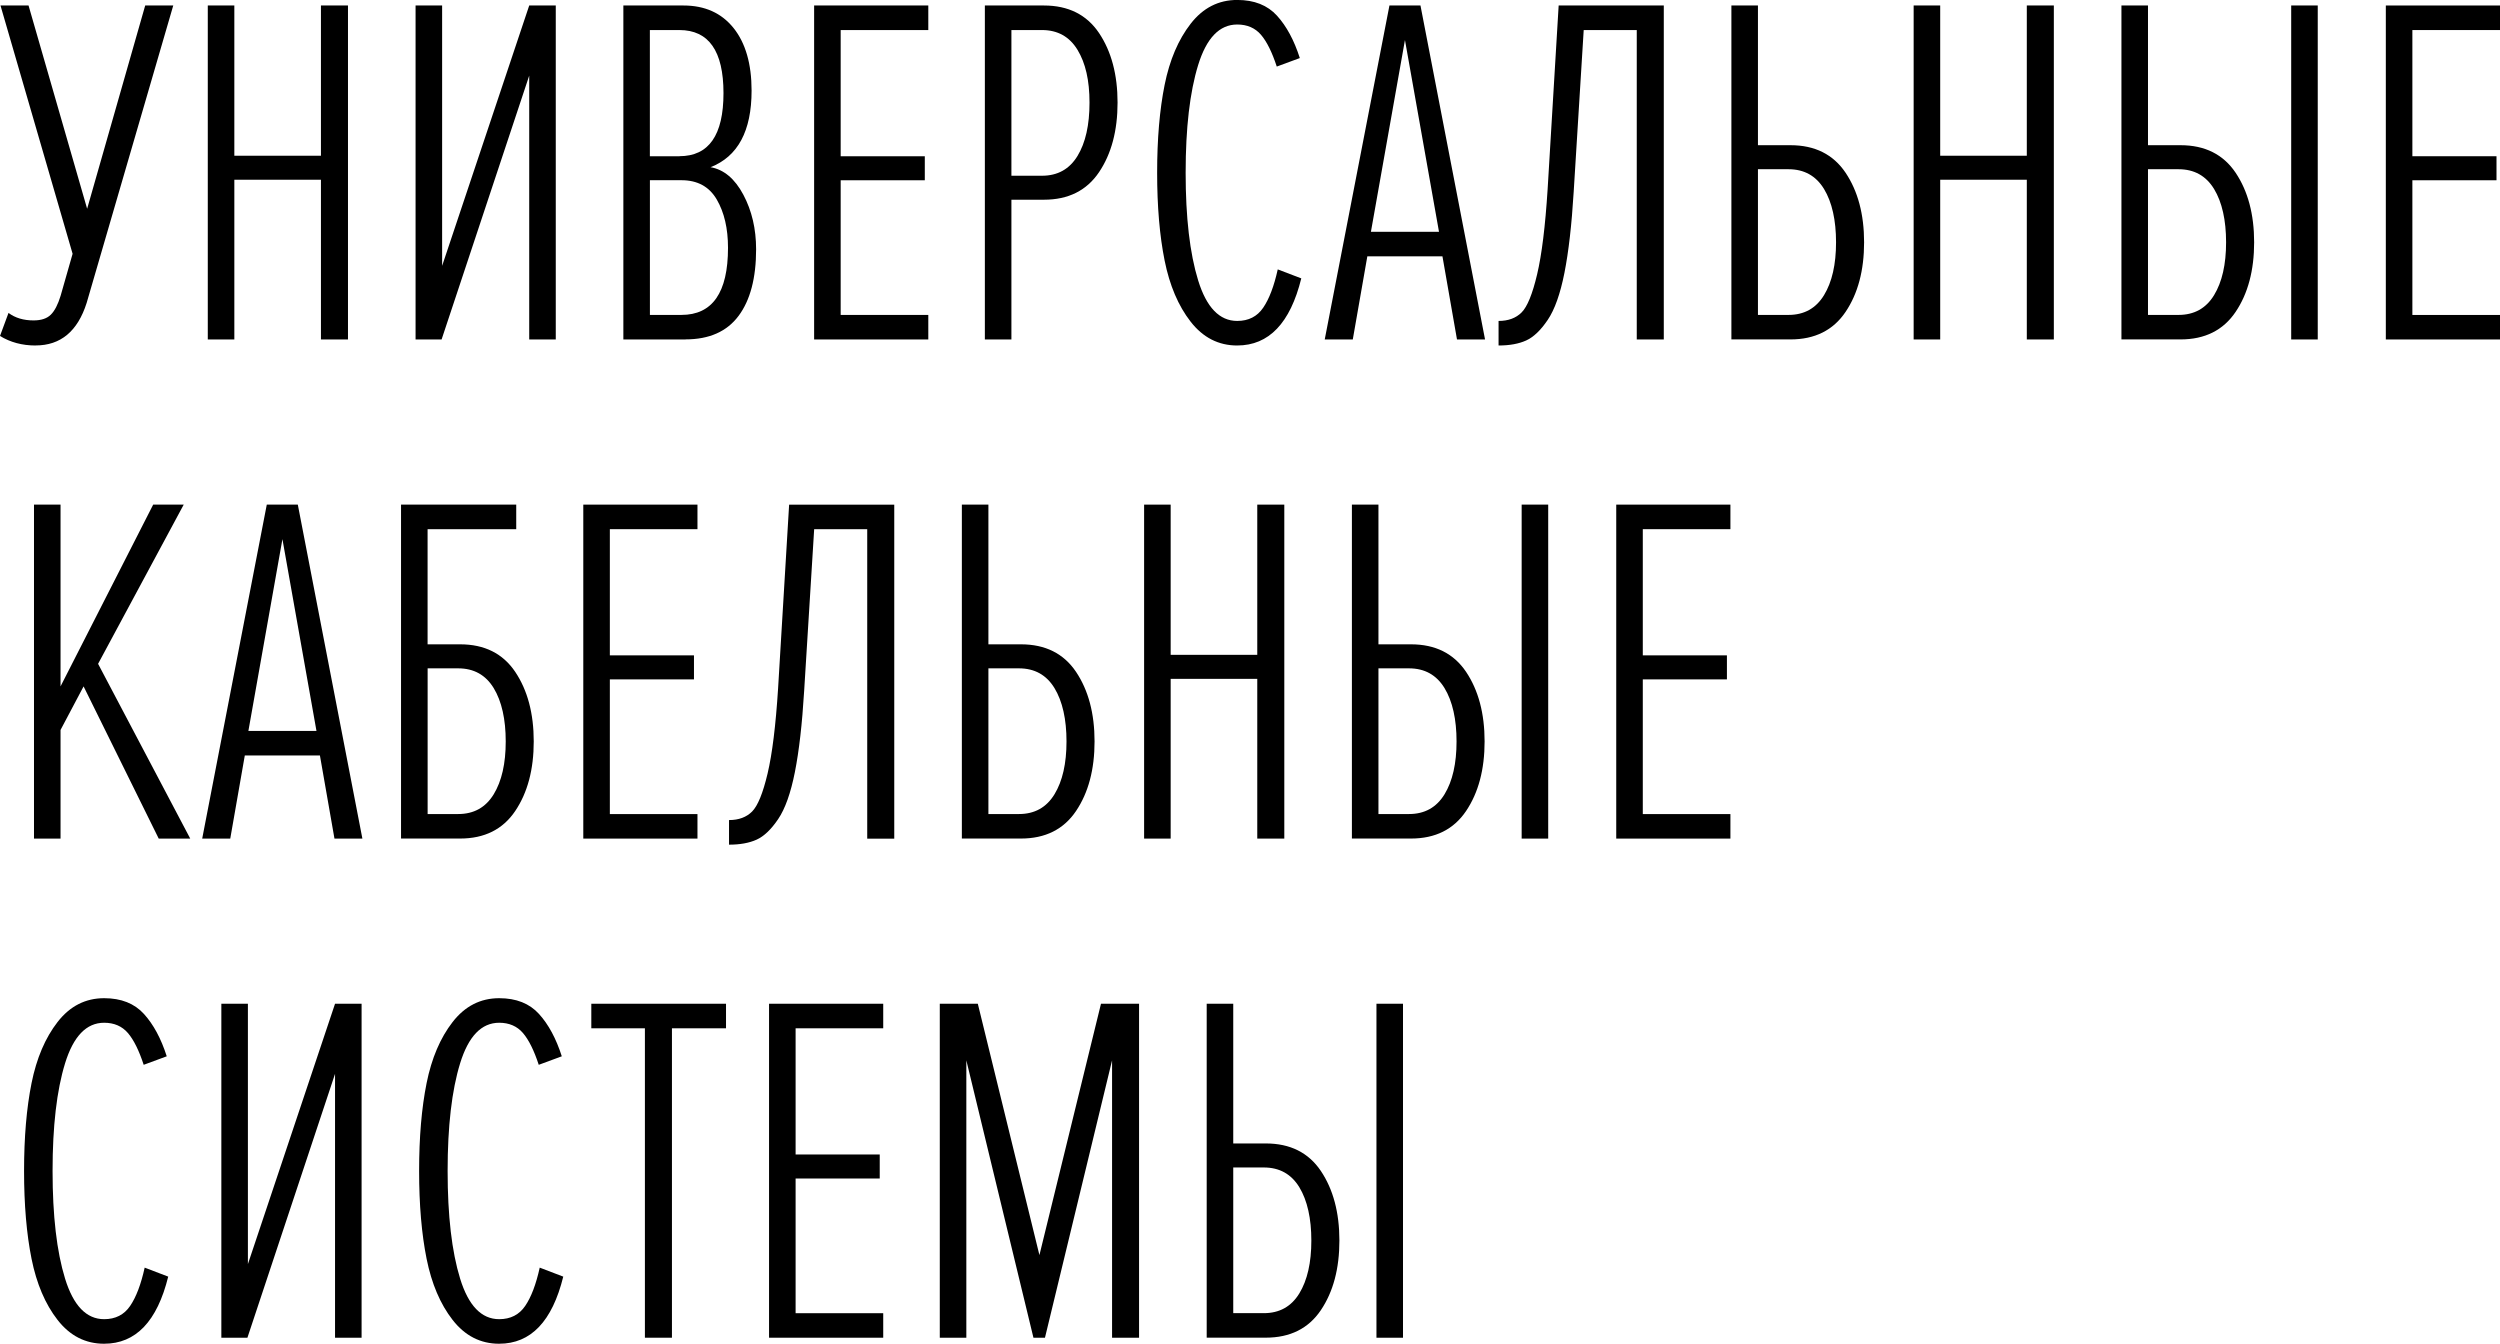 <?xml version="1.0" encoding="UTF-8"?> <svg xmlns="http://www.w3.org/2000/svg" id="_Слой_2" data-name="Слой 2" viewBox="0 0 564.04 303.17"><g id="_Слой_1-2" data-name="Слой 1"><g><path d="m8.02,77.95c-3.01,0-5.69-.72-8.02-2.15l1.92-5.2c1.51,1.13,3.39,1.69,5.65,1.69,1.73,0,3.03-.43,3.9-1.3.87-.86,1.6-2.28,2.2-4.24l2.71-9.49L.11,1.24h6.33l13.22,45.86L32.76,1.24h6.33l-19.54,67.1c-2.03,6.4-5.87,9.6-11.52,9.6Z"></path><path d="m78.51,76.59h-6.1v-36.04h-19.54v36.04h-5.99V1.24h5.99v33.89h19.54V1.24h6.1v75.35Z"></path><path d="m99.63,76.59h-5.87V1.24h5.99v58.74L119.4,1.24h5.99v75.35h-5.99V17.06l-19.77,59.53Z"></path><path d="m154.65,76.59h-14.01V1.24h13.56c4.82,0,8.58,1.69,11.3,5.08,2.71,3.39,4.07,8.1,4.07,14.12,0,9.11-3.09,14.87-9.26,17.28,3.01.53,5.48,2.6,7.4,6.21s2.88,7.72,2.88,12.31c0,6.48-1.32,11.49-3.95,15.02-2.64,3.54-6.63,5.31-11.97,5.31Zm-1.36-41.35c6.63,0,9.94-4.74,9.94-14.23s-3.32-14.23-9.94-14.23h-6.67v28.47h6.67Zm.45,35.81c7,0,10.51-5.04,10.51-15.14,0-4.37-.85-8-2.54-10.9-1.69-2.9-4.35-4.35-7.96-4.35h-7.12v30.39h7.12Z"></path><path d="m209.44,76.59h-25.76V1.24h25.76v5.54h-19.77v28.47h18.98v5.42h-18.98v30.39h19.77v5.54Z"></path><path d="m228.19,76.59h-5.99V1.24h13.33c5.5,0,9.64,2.07,12.43,6.21,2.78,4.14,4.18,9.38,4.18,15.7s-1.39,11.56-4.18,15.7c-2.79,4.14-6.93,6.21-12.43,6.21h-7.34v31.52Zm6.89-36.94c3.54,0,6.21-1.49,8.02-4.46,1.81-2.97,2.71-6.98,2.71-12.03s-.9-8.94-2.71-11.92c-1.81-2.97-4.48-4.46-8.02-4.46h-6.89v32.87h6.89Z"></path><path d="m279.14,77.95c-4.22,0-7.72-1.79-10.51-5.37-2.79-3.58-4.74-8.17-5.87-13.78-1.13-5.61-1.69-12.22-1.69-19.83s.56-14.21,1.69-19.83c1.13-5.61,3.09-10.2,5.87-13.78,2.78-3.58,6.29-5.37,10.51-5.37,3.84,0,6.83,1.19,8.98,3.56,2.15,2.37,3.86,5.55,5.14,9.55l-5.2,1.92c-1.06-3.24-2.24-5.63-3.56-7.17-1.32-1.54-3.11-2.32-5.37-2.32-3.99,0-6.93,3.05-8.81,9.15-1.88,6.1-2.82,14.2-2.82,24.29s.94,18.19,2.82,24.29c1.88,6.1,4.82,9.15,8.81,9.15,2.56,0,4.52-1,5.87-2.99,1.36-1.99,2.45-4.88,3.28-8.64l5.31,2.03c-2.49,10.09-7.31,15.14-14.46,15.14Z"></path><path d="m335.05,76.59h-6.33l-3.28-18.75h-16.95l-3.28,18.75h-6.33L313.48,1.24h7l14.57,75.35Zm-10.39-24.29l-7.68-43.27-7.68,43.27h15.36Z"></path><path d="m338.1,77.95v-5.54c2.18,0,3.92-.64,5.2-1.92,1.28-1.28,2.45-4.14,3.5-8.59,1.05-4.44,1.84-10.85,2.37-19.2l2.49-41.46h23.72v75.35h-6.1V6.78h-11.97l-2.26,36.49c-.45,7.46-1.15,13.56-2.09,18.3-.94,4.74-2.2,8.29-3.78,10.62-1.58,2.34-3.2,3.88-4.86,4.63-1.66.75-3.73,1.13-6.21,1.13Z"></path><path d="m390.63,1.24h5.99v31.52h7.34c5.5,0,9.64,2.07,12.43,6.21,2.78,4.14,4.18,9.38,4.18,15.7s-1.39,11.56-4.18,15.7c-2.79,4.14-6.93,6.21-12.43,6.21h-13.33V1.24Zm12.88,36.94h-6.89v32.87h6.89c3.54,0,6.21-1.49,8.02-4.46,1.81-2.97,2.71-6.95,2.71-11.92s-.9-9.05-2.71-12.03c-1.81-2.97-4.48-4.46-8.02-4.46Z"></path><path d="m463.38,76.59h-6.1v-36.04h-19.54v36.04h-5.99V1.24h5.99v33.89h19.54V1.24h6.1v75.35Z"></path><path d="m478.63,1.24h5.99v31.52h7.34c5.5,0,9.64,2.07,12.43,6.21,2.78,4.14,4.18,9.38,4.18,15.7s-1.39,11.56-4.18,15.7c-2.79,4.14-6.93,6.21-12.43,6.21h-13.33V1.24Zm12.88,36.94h-6.89v32.87h6.89c3.54,0,6.21-1.49,8.02-4.46,1.81-2.97,2.71-6.95,2.71-11.92s-.9-9.05-2.71-12.03c-1.81-2.97-4.48-4.46-8.02-4.46Zm31.41,38.41h-5.99V1.24h5.99v75.35Z"></path><path d="m564.04,76.59h-25.76V1.24h25.76v5.54h-19.77v28.47h18.98v5.42h-18.98v30.39h19.77v5.54Z"></path><path d="m42.93,189.2h-7.12l-16.95-34.34-5.2,9.83v24.51h-5.99v-75.35h5.99v41.01l20.9-41.01h6.89l-19.32,35.92,20.79,39.43Z"></path><path d="m81.79,189.2h-6.33l-3.28-18.75h-16.95l-3.28,18.75h-6.33l14.57-75.35h7l14.57,75.35Zm-10.39-24.29l-7.68-43.27-7.68,43.27h15.36Z"></path><path d="m90.49,113.85h25.98v5.54h-20v25.98h7.34c5.5,0,9.64,2.07,12.43,6.21,2.78,4.14,4.18,9.38,4.18,15.7s-1.39,11.56-4.18,15.7c-2.79,4.14-6.93,6.21-12.43,6.21h-13.33v-75.35Zm12.88,36.94h-6.89v32.87h6.89c3.54,0,6.21-1.49,8.02-4.46,1.81-2.97,2.71-6.95,2.71-11.92s-.9-9.05-2.71-12.03c-1.81-2.97-4.48-4.46-8.02-4.46Z"></path><path d="m157.36,189.2h-25.76v-75.35h25.76v5.54h-19.77v28.47h18.98v5.42h-18.98v30.39h19.77v5.54Z"></path><path d="m164.48,190.56v-5.54c2.18,0,3.92-.64,5.2-1.92s2.45-4.14,3.5-8.58c1.05-4.44,1.84-10.84,2.37-19.2l2.49-41.46h23.72v75.35h-6.1v-69.81h-11.97l-2.26,36.49c-.45,7.46-1.15,13.56-2.09,18.3-.94,4.74-2.2,8.29-3.78,10.62-1.58,2.34-3.2,3.88-4.86,4.63-1.66.75-3.73,1.13-6.21,1.13Z"></path><path d="m217.01,113.85h5.99v31.52h7.34c5.5,0,9.64,2.07,12.43,6.21,2.78,4.14,4.18,9.38,4.18,15.7s-1.39,11.56-4.18,15.7c-2.79,4.14-6.93,6.21-12.43,6.21h-13.33v-75.35Zm12.88,36.94h-6.89v32.87h6.89c3.54,0,6.21-1.49,8.02-4.46,1.81-2.97,2.71-6.95,2.71-11.92s-.9-9.05-2.71-12.03c-1.81-2.97-4.48-4.46-8.02-4.46Z"></path><path d="m289.76,189.2h-6.1v-36.04h-19.54v36.04h-5.99v-75.35h5.99v33.89h19.54v-33.89h6.1v75.35Z"></path><path d="m305.01,113.85h5.99v31.52h7.34c5.5,0,9.64,2.07,12.43,6.21,2.78,4.14,4.18,9.38,4.18,15.7s-1.39,11.56-4.18,15.7c-2.79,4.14-6.93,6.21-12.43,6.21h-13.33v-75.35Zm12.88,36.94h-6.89v32.87h6.89c3.54,0,6.21-1.49,8.02-4.46,1.81-2.97,2.71-6.95,2.71-11.92s-.9-9.05-2.71-12.03c-1.81-2.97-4.48-4.46-8.02-4.46Zm31.41,38.41h-5.99v-75.35h5.99v75.35Z"></path><path d="m390.41,189.2h-25.76v-75.35h25.76v5.54h-19.77v28.47h18.98v5.42h-18.98v30.39h19.77v5.54Z"></path><path d="m23.5,303.17c-4.22,0-7.72-1.79-10.51-5.37-2.79-3.58-4.74-8.17-5.87-13.78-1.13-5.61-1.69-12.22-1.69-19.83s.56-14.21,1.69-19.83c1.13-5.61,3.09-10.2,5.87-13.78,2.78-3.58,6.29-5.37,10.51-5.37,3.84,0,6.83,1.19,8.98,3.56,2.15,2.37,3.86,5.55,5.14,9.55l-5.2,1.92c-1.06-3.24-2.24-5.63-3.56-7.17-1.32-1.54-3.11-2.32-5.37-2.32-3.99,0-6.93,3.05-8.81,9.15-1.88,6.1-2.82,14.2-2.82,24.29s.94,18.19,2.82,24.29c1.88,6.1,4.82,9.15,8.81,9.15,2.56,0,4.52-1,5.87-2.99,1.36-1.99,2.45-4.88,3.28-8.64l5.31,2.03c-2.49,10.09-7.31,15.14-14.46,15.14Z"></path><path d="m55.81,301.81h-5.87v-75.35h5.99v58.74l19.66-58.74h5.99v75.35h-5.99v-59.53l-19.77,59.53Z"></path><path d="m112.63,303.17c-4.22,0-7.72-1.79-10.51-5.37-2.79-3.58-4.74-8.17-5.87-13.78-1.13-5.61-1.69-12.22-1.69-19.83s.56-14.21,1.69-19.83c1.13-5.61,3.09-10.2,5.87-13.78,2.78-3.58,6.29-5.37,10.51-5.37,3.84,0,6.83,1.19,8.98,3.56,2.15,2.37,3.86,5.55,5.14,9.55l-5.2,1.92c-1.06-3.24-2.24-5.63-3.56-7.17-1.32-1.54-3.11-2.32-5.37-2.32-3.99,0-6.93,3.05-8.81,9.15-1.88,6.1-2.82,14.2-2.82,24.29s.94,18.19,2.82,24.29c1.88,6.1,4.82,9.15,8.81,9.15,2.56,0,4.52-1,5.87-2.99,1.36-1.99,2.45-4.88,3.28-8.64l5.31,2.03c-2.49,10.09-7.31,15.14-14.46,15.14Z"></path><path d="m151.6,301.81h-6.1v-69.81h-12.09v-5.54h30.39v5.54h-12.2v69.81Z"></path><path d="m199.27,301.81h-25.76v-75.35h25.76v5.54h-19.77v28.47h18.98v5.42h-18.98v30.39h19.77v5.54Z"></path><path d="m257,301.81h-6.1v-62.58l-15.14,62.58h-2.6l-15.14-62.58v62.58h-5.99v-75.35h8.58l13.9,56.71,13.89-56.71h8.59v75.35Z"></path><path d="m272.25,226.46h5.99v31.52h7.34c5.5,0,9.64,2.07,12.43,6.21,2.78,4.14,4.18,9.38,4.18,15.7s-1.39,11.56-4.18,15.7c-2.79,4.14-6.93,6.21-12.43,6.21h-13.33v-75.35Zm12.88,36.94h-6.89v32.87h6.89c3.54,0,6.21-1.49,8.02-4.46,1.81-2.97,2.71-6.95,2.71-11.92s-.9-9.05-2.71-12.03c-1.81-2.97-4.48-4.46-8.02-4.46Zm31.41,38.41h-5.99v-75.35h5.99v75.35Z"></path></g></g></svg> 